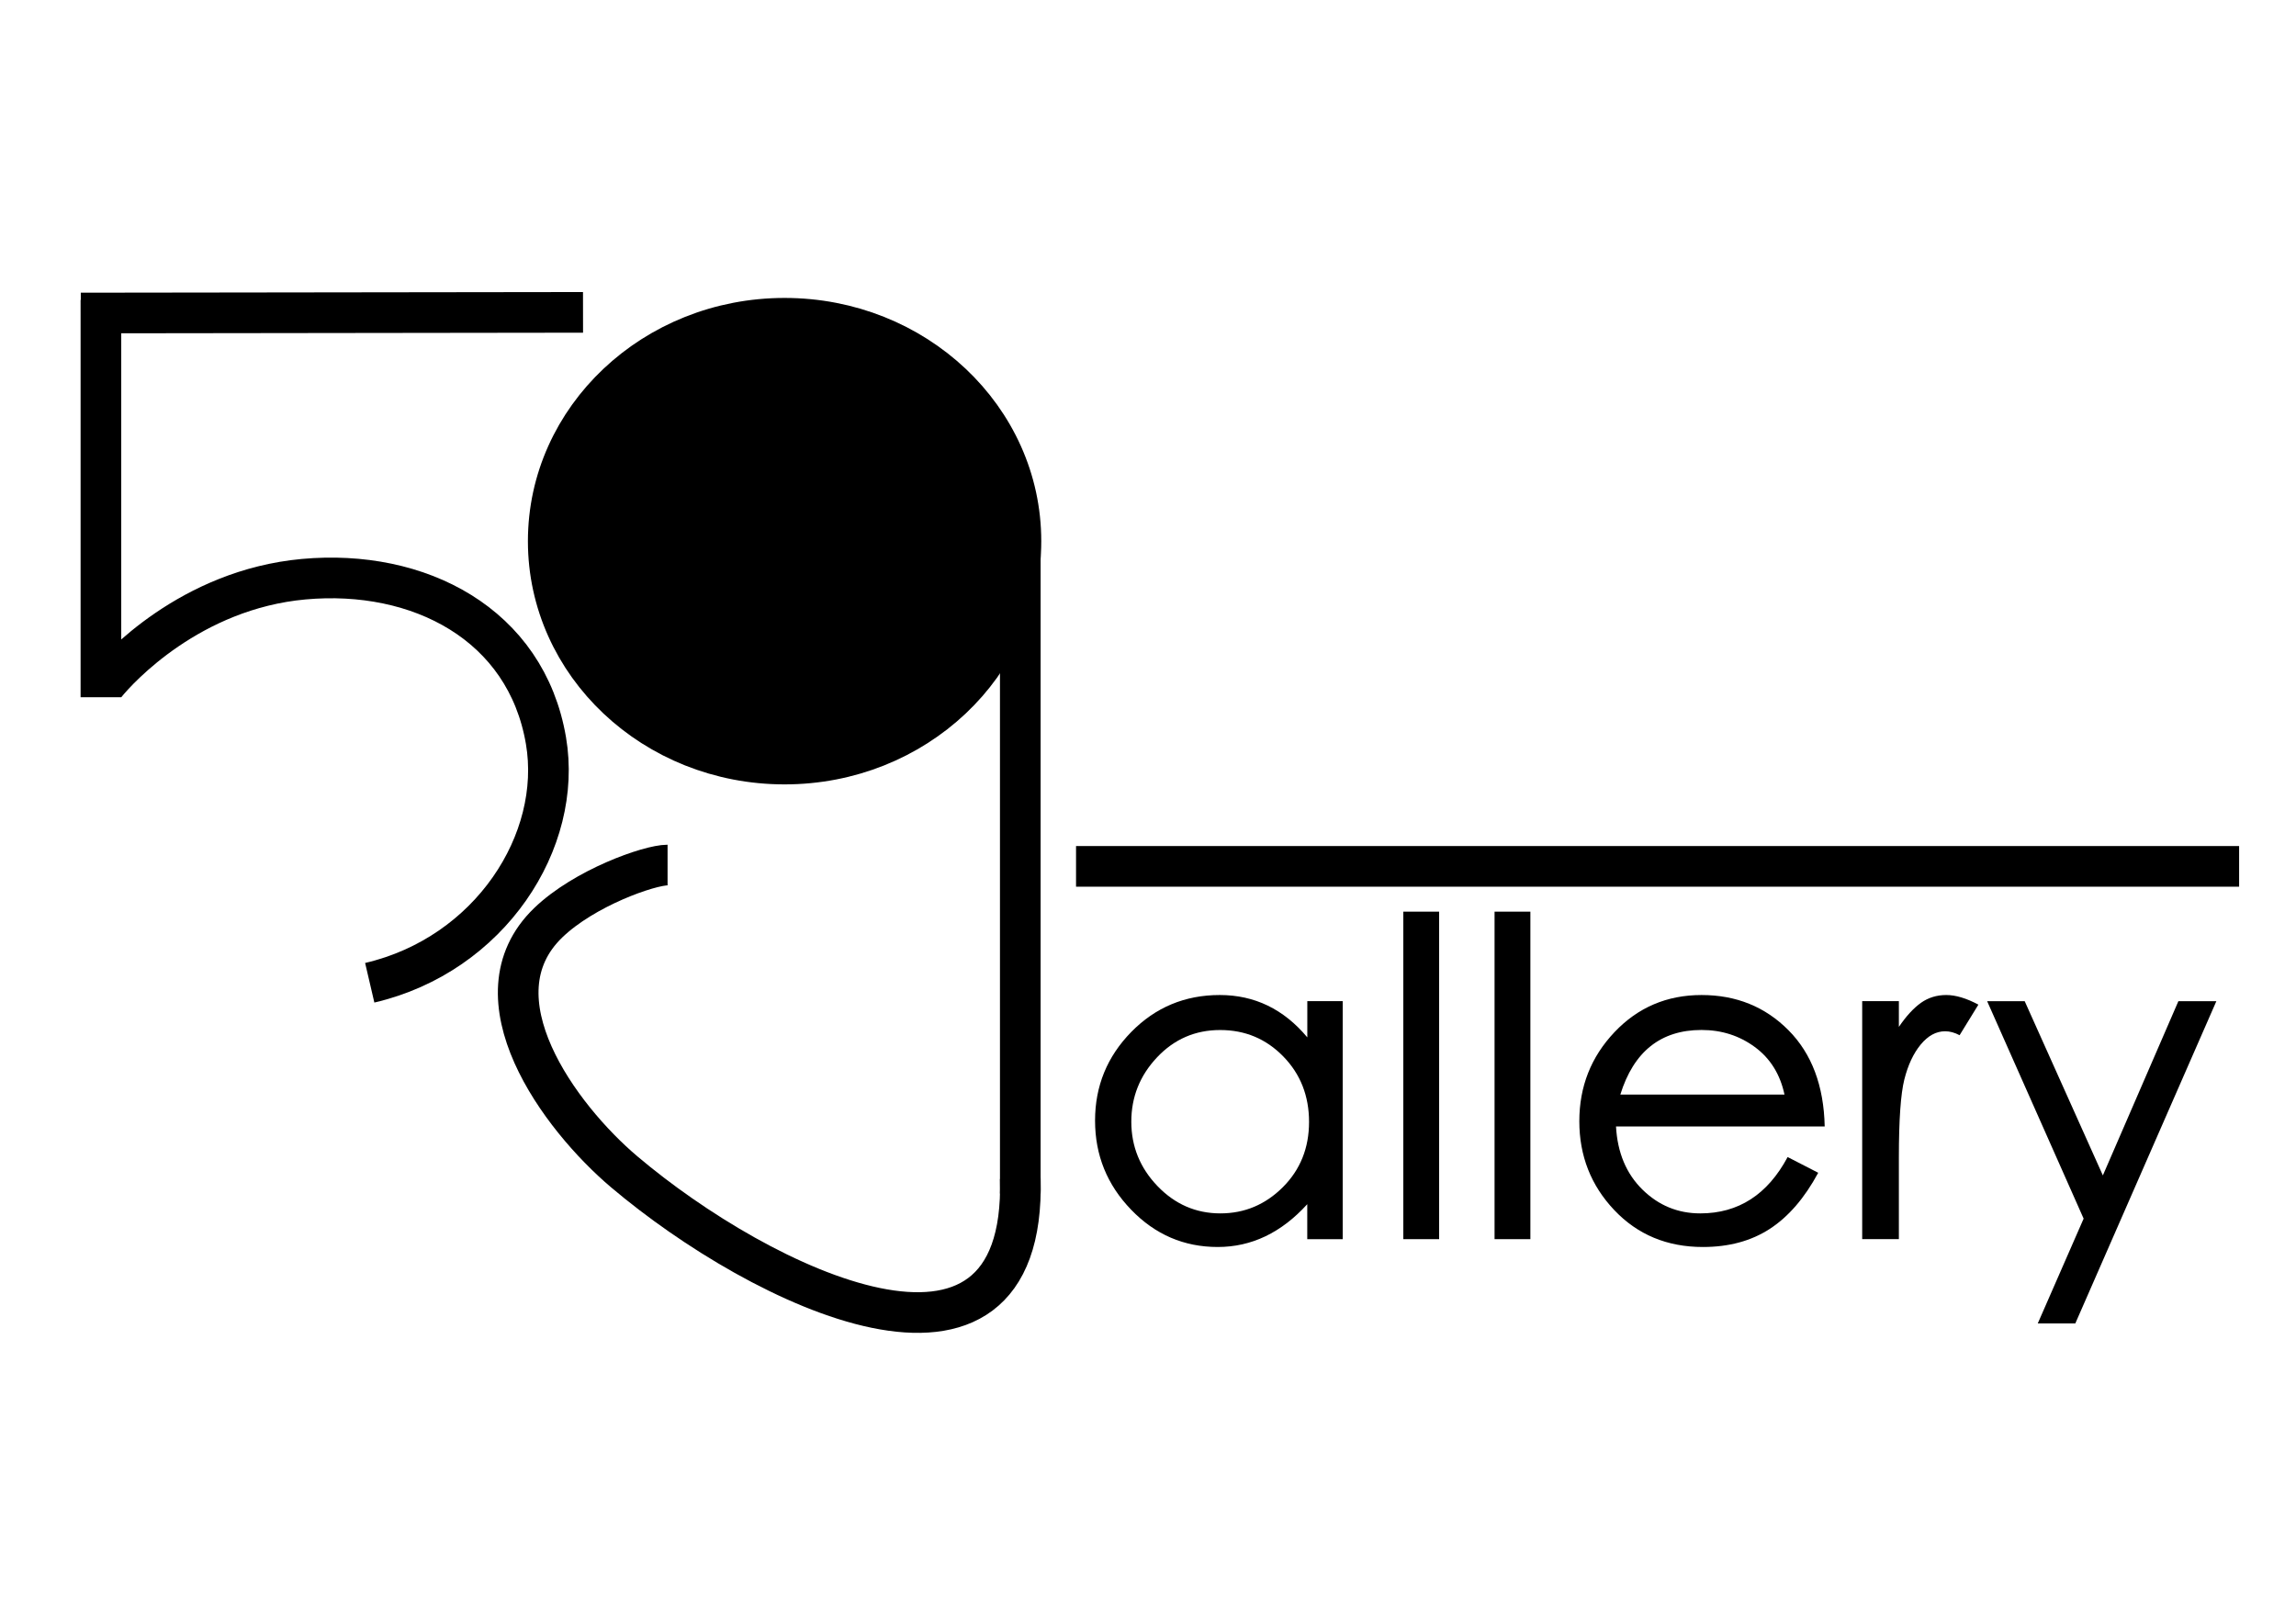 <?xml version="1.0" encoding="UTF-8"?>
<!-- Generator: Adobe Illustrator 27.9.0, SVG Export Plug-In . SVG Version: 6.00 Build 0)  -->
<svg xmlns="http://www.w3.org/2000/svg" xmlns:xlink="http://www.w3.org/1999/xlink" version="1.1" id="レイヤー_1" x="0px" y="0px" width="425px" height="300px" viewBox="0 0 425 300" xml:space="preserve">
<g id="アートワーク_6_00000082361836657990828420000016886502700073868729_">
	<g>
		<defs>
			<rect id="SVGID_1_" x="1" y="54.06" width="413.47" height="192.66"></rect>
		</defs>
		<clipPath id="SVGID_00000011010132432331901330000014167219324771369630_">
			<use xlink:href="#SVGID_1_" overflow="visible"></use>
		</clipPath>
		<g clip-path="url(#SVGID_00000011010132432331901330000014167219324771369630_)">
			<defs>
				<rect id="SVGID_00000108310580197601889470000014347390540762770363_" x="1" y="54.06" width="413.47" height="192.66"></rect>
			</defs>
			<clipPath id="SVGID_00000169529888813620974130000002126170597887825047_">
				<use xlink:href="#SVGID_00000108310580197601889470000014347390540762770363_" overflow="visible"></use>
			</clipPath>
			
				<line clip-path="url(#SVGID_00000169529888813620974130000002126170597887825047_)" fill="none" stroke="#000000" stroke-width="7.524" stroke-miterlimit="10" x1="14.96" y1="57.94" x2="107.92" y2="57.82"></line>
			
				<path clip-path="url(#SVGID_00000169529888813620974130000002126170597887825047_)" fill="none" stroke="#000000" stroke-width="7.524" stroke-miterlimit="10" d="     M19.52,126.7c2.42-3.01,15.72-17.57,36.69-19.49c21.33-1.95,41.17,8.31,44.85,29.88c3.17,18.58-10.33,39.62-32.62,44.82"></path>
			
				<line clip-path="url(#SVGID_00000169529888813620974130000002126170597887825047_)" fill="none" stroke="#000000" stroke-width="7.524" stroke-miterlimit="10" x1="18.68" y1="55.51" x2="18.68" y2="129.06"></line>
			<path clip-path="url(#SVGID_00000169529888813620974130000002126170597887825047_)" d="M188.98,100.17     c0,22.79-19.59,41.26-43.75,41.26c-24.16,0-43.75-18.47-43.75-41.26c0-22.79,19.59-41.26,43.75-41.26     C169.4,58.91,188.98,77.39,188.98,100.17"></path>
			
				<ellipse clip-path="url(#SVGID_00000169529888813620974130000002126170597887825047_)" fill="none" stroke="#000000" stroke-width="7.524" stroke-miterlimit="10" cx="145.23" cy="100.17" rx="43.75" ry="41.26"></ellipse>
			
				<line clip-path="url(#SVGID_00000169529888813620974130000002126170597887825047_)" fill="none" stroke="#000000" stroke-width="7.524" stroke-miterlimit="10" x1="188.86" y1="102.72" x2="188.86" y2="220.93"></line>
			
				<path clip-path="url(#SVGID_00000169529888813620974130000002126170597887825047_)" fill="none" stroke="#000000" stroke-width="7.524" stroke-miterlimit="10" d="     M188.86,218.13c1.21,44.17-48.06,20.15-73.3-1.21c-11.99-10.14-28.37-32.34-14.08-46.12c6.69-6.45,18.69-10.68,22.09-10.68"></path>
			
				<line clip-path="url(#SVGID_00000169529888813620974130000002126170597887825047_)" fill="none" stroke="#000000" stroke-width="7.524" stroke-miterlimit="10" x1="199.18" y1="160.37" x2="414.47" y2="160.37"></line>
		</g>
		<g clip-path="url(#SVGID_00000011010132432331901330000014167219324771369630_)">
			<path d="M248.53,229.37h-6.55v-6.47c-4.8,5.28-10.32,7.92-16.57,7.92c-6.25,0-11.6-2.3-16.04-6.91     c-4.45-4.61-6.67-10.1-6.67-16.49c0-6.38,2.24-11.85,6.71-16.41c4.47-4.55,9.93-6.83,16.37-6.83c6.44,0,11.84,2.61,16.21,7.84     v-6.71h6.55V229.37z M225.9,224.6c4.47,0,8.32-1.62,11.56-4.85c3.23-3.23,4.85-7.26,4.85-12.08s-1.59-8.86-4.77-12.12     c-3.18-3.26-7.07-4.89-11.68-4.89s-8.5,1.68-11.68,5.05c-3.18,3.37-4.77,7.34-4.77,11.92c0,4.58,1.62,8.56,4.85,11.92     C217.49,222.91,221.37,224.6,225.9,224.6z"></path>
			<path d="M266.39,229.37h-6.63v-60.62h6.63V229.37z"></path>
			<path d="M283.28,229.37h-6.63v-60.62h6.63V229.37z"></path>
			<path d="M337.76,208.51h-38.63c0.27,4.85,1.9,8.74,4.89,11.68c2.99,2.94,6.56,4.41,10.71,4.41c7.06,0,12.45-3.48,16.17-10.43     l5.66,2.91c-2.53,4.69-5.52,8.15-8.97,10.39c-3.45,2.24-7.57,3.35-12.37,3.35c-6.63,0-12.1-2.28-16.41-6.83     c-4.31-4.55-6.47-10.04-6.47-16.45s2.17-11.91,6.51-16.49c4.34-4.58,9.71-6.87,16.12-6.87c6.41,0,11.77,2.17,16.08,6.51     C335.36,195.03,337.6,200.97,337.76,208.51z M330.32,202.61c-0.81-3.77-2.64-6.71-5.5-8.81c-2.86-2.1-6.14-3.15-9.86-3.15     c-7.54,0-12.56,3.99-15.03,11.96H330.32z"></path>
			<path d="M366.21,185.96l-3.48,5.66c-0.92-0.49-1.81-0.73-2.67-0.73c-1.67,0-3.18,0.82-4.53,2.46c-1.35,1.64-2.36,3.8-3.03,6.47     c-0.67,2.67-1.01,7.48-1.01,14.43v15.11h-6.79v-44.05h6.79v4.77c1.35-1.99,2.71-3.47,4.08-4.45c1.37-0.97,2.94-1.45,4.69-1.45     S364,184.78,366.21,185.96z"></path>
			<path d="M410.26,185.32l-26.11,59.65h-6.95l8.49-19.4l-17.86-40.25h6.95l14.47,32.25l13.98-32.25H410.26z"></path>
		</g>
	</g>
</g>
</svg>
